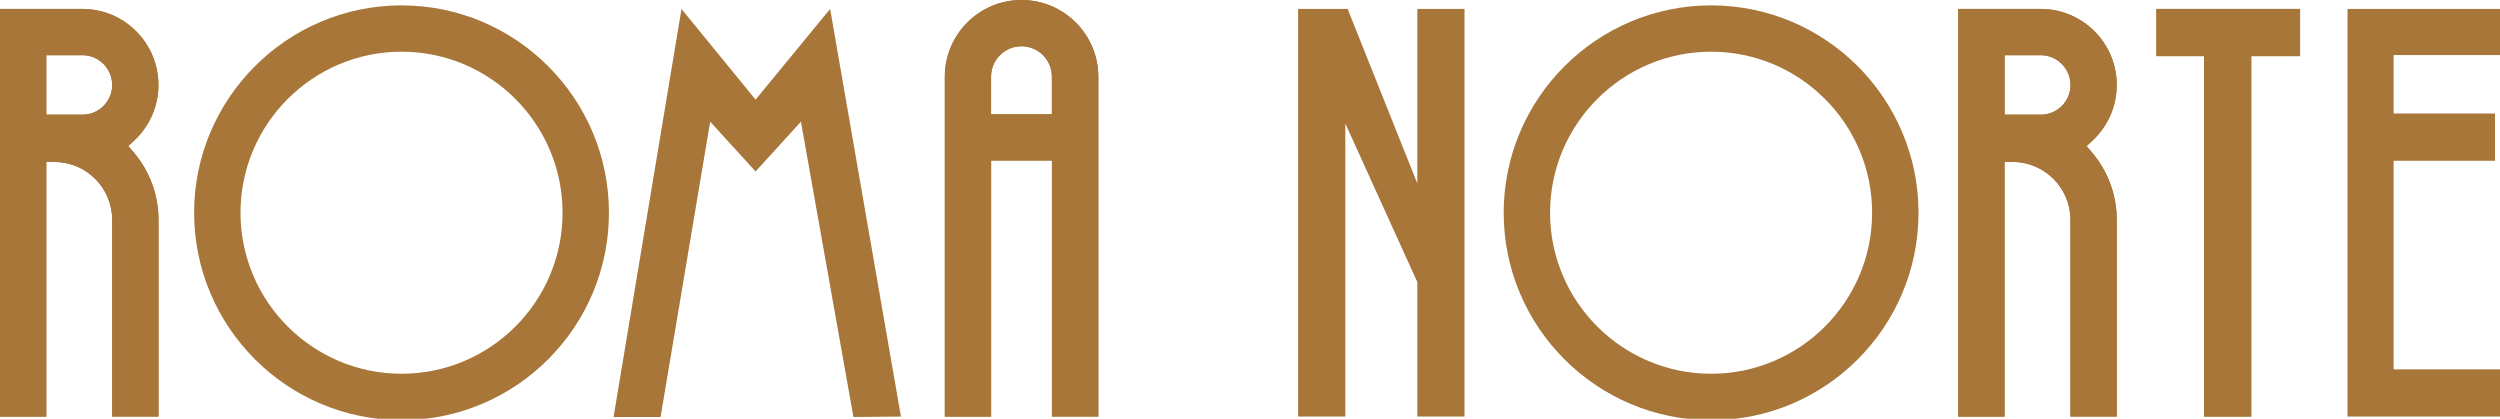 <?xml version="1.0" encoding="utf-8"?>
<svg xmlns="http://www.w3.org/2000/svg" id="Layer_1" data-name="Layer 1" viewBox="0 0 400 67">
  <defs>
    <style>
      .cls-1 {
        fill: #a77638;
        stroke-width: 0px;
      }
    </style>
  </defs>
  <polygon class="cls-1" points="136.55 66.72 128.15 19.47 120.89 27.43 113.63 19.47 105.69 66.72 98.17 66.72 109.04 1.44 120.89 15.94 132.82 1.43 144.15 66.65 136.55 66.72"/>
  <polygon class="cls-1" points="226.77 66.65 226.77 45.13 215.25 19.76 215.25 66.65 207.7 66.65 207.7 1.43 215.62 1.43 226.77 29.35 226.77 1.43 234.32 1.43 234.32 66.65 226.77 66.65"/>
  <g>
    <polygon class="cls-1" points="368.01 1.43 368.01 8.98 360.2 8.98 360.2 66.65 352.65 66.65 352.65 8.98 345.02 8.98 345.02 1.43 368.01 1.43"/>
    <polygon class="cls-1" points="368.01 1.43 368.01 8.98 360.2 8.98 360.2 66.65 352.65 66.65 352.65 8.98 345.02 8.98 345.02 1.43 368.01 1.43"/>
  </g>
  <g>
    <path class="cls-1" d="M20.51,23.38l.91-.84c2.5-2.31,3.93-5.56,3.93-8.94,0-6.72-5.46-12.17-12.17-12.17H0v65.23h7.41V25.91h1.28c5.11,0,9.26,4.15,9.26,9.26v31.48h7.41v-31.48c0-3.99-1.43-7.84-4.03-10.86l-.81-.94ZM13.19,18.35h-5.78v-9.52h5.78c2.62,0,4.76,2.14,4.76,4.77s-2.14,4.75-4.76,4.75Z"/>
    <path class="cls-1" d="M20.51,23.38l.91-.84c2.5-2.31,3.93-5.56,3.93-8.94,0-6.72-5.46-12.17-12.17-12.17H0v65.23h7.41V25.91h1.28c5.11,0,9.26,4.15,9.26,9.26v31.48h7.41v-31.48c0-3.99-1.43-7.84-4.03-10.86l-.81-.94ZM13.19,18.35h-5.78v-9.52h5.78c2.62,0,4.76,2.14,4.76,4.77s-2.14,4.75-4.76,4.75Z"/>
  </g>
  <g>
    <path class="cls-1" d="M333.84,23.38l.91-.84c2.5-2.31,3.93-5.56,3.93-8.94,0-6.72-5.46-12.17-12.17-12.17h-13.19v65.23h7.41V25.91h1.28c5.11,0,9.26,4.15,9.26,9.26v31.48h7.41v-31.48c0-3.99-1.43-7.84-4.03-10.86l-.81-.94ZM326.52,18.35h-5.78v-9.52h5.78c2.62,0,4.76,2.14,4.76,4.77s-2.14,4.75-4.76,4.75Z"/>
    <path class="cls-1" d="M333.84,23.38l.91-.84c2.5-2.31,3.93-5.56,3.93-8.94,0-6.72-5.46-12.17-12.17-12.17h-13.19v65.23h7.41V25.91h1.28c5.11,0,9.26,4.15,9.26,9.26v31.48h7.41v-31.48c0-3.99-1.43-7.84-4.03-10.86l-.81-.94ZM326.52,18.35h-5.78v-9.52h5.78c2.62,0,4.76,2.14,4.76,4.77s-2.14,4.75-4.76,4.75Z"/>
  </g>
  <g>
    <path class="cls-1" d="M163.44,0c-6.77,0-12.27,5.51-12.27,12.27v54.39h7.41V25.69h9.73v40.96h7.42V12.27c0-6.76-5.51-12.27-12.28-12.27ZM168.3,18.28h-9.73v-6.02c0-2.68,2.18-4.86,4.87-4.86s4.86,2.18,4.86,4.86v6.02Z"/>
    <path class="cls-1" d="M163.44,0c-6.77,0-12.27,5.51-12.27,12.27v54.39h7.41V25.69h9.73v40.96h7.42V12.27c0-6.76-5.51-12.27-12.28-12.27ZM168.3,18.28h-9.73v-6.02c0-2.68,2.18-4.86,4.87-4.86s4.86,2.18,4.86,4.86v6.02Z"/>
  </g>
  <polygon class="cls-1" points="382.98 8.81 382.98 18.16 399.2 18.16 399.2 25.72 382.98 25.72 382.98 59.1 400 59.1 400 66.65 375.6 66.65 375.6 1.43 400 1.43 400 8.81 382.98 8.81"/>
  <path class="cls-1" d="M64.25.86C45.95.86,31.06,15.75,31.06,34.04s14.89,33.18,33.19,33.18,33.18-14.88,33.18-33.18S82.54.86,64.25.86ZM64.25,59.8c-14.21,0-25.77-11.56-25.77-25.76s11.56-25.77,25.77-25.77,25.76,11.56,25.76,25.77-11.55,25.76-25.76,25.76Z"/>
  <path class="cls-1" d="M273.78.86c-18.3,0-33.19,14.89-33.19,33.19s14.89,33.18,33.19,33.18,33.18-14.88,33.18-33.18S292.08.86,273.78.86ZM273.78,59.8c-14.21,0-25.77-11.56-25.77-25.76s11.56-25.77,25.77-25.77,25.76,11.56,25.76,25.77-11.55,25.76-25.76,25.76Z"/>
</svg>